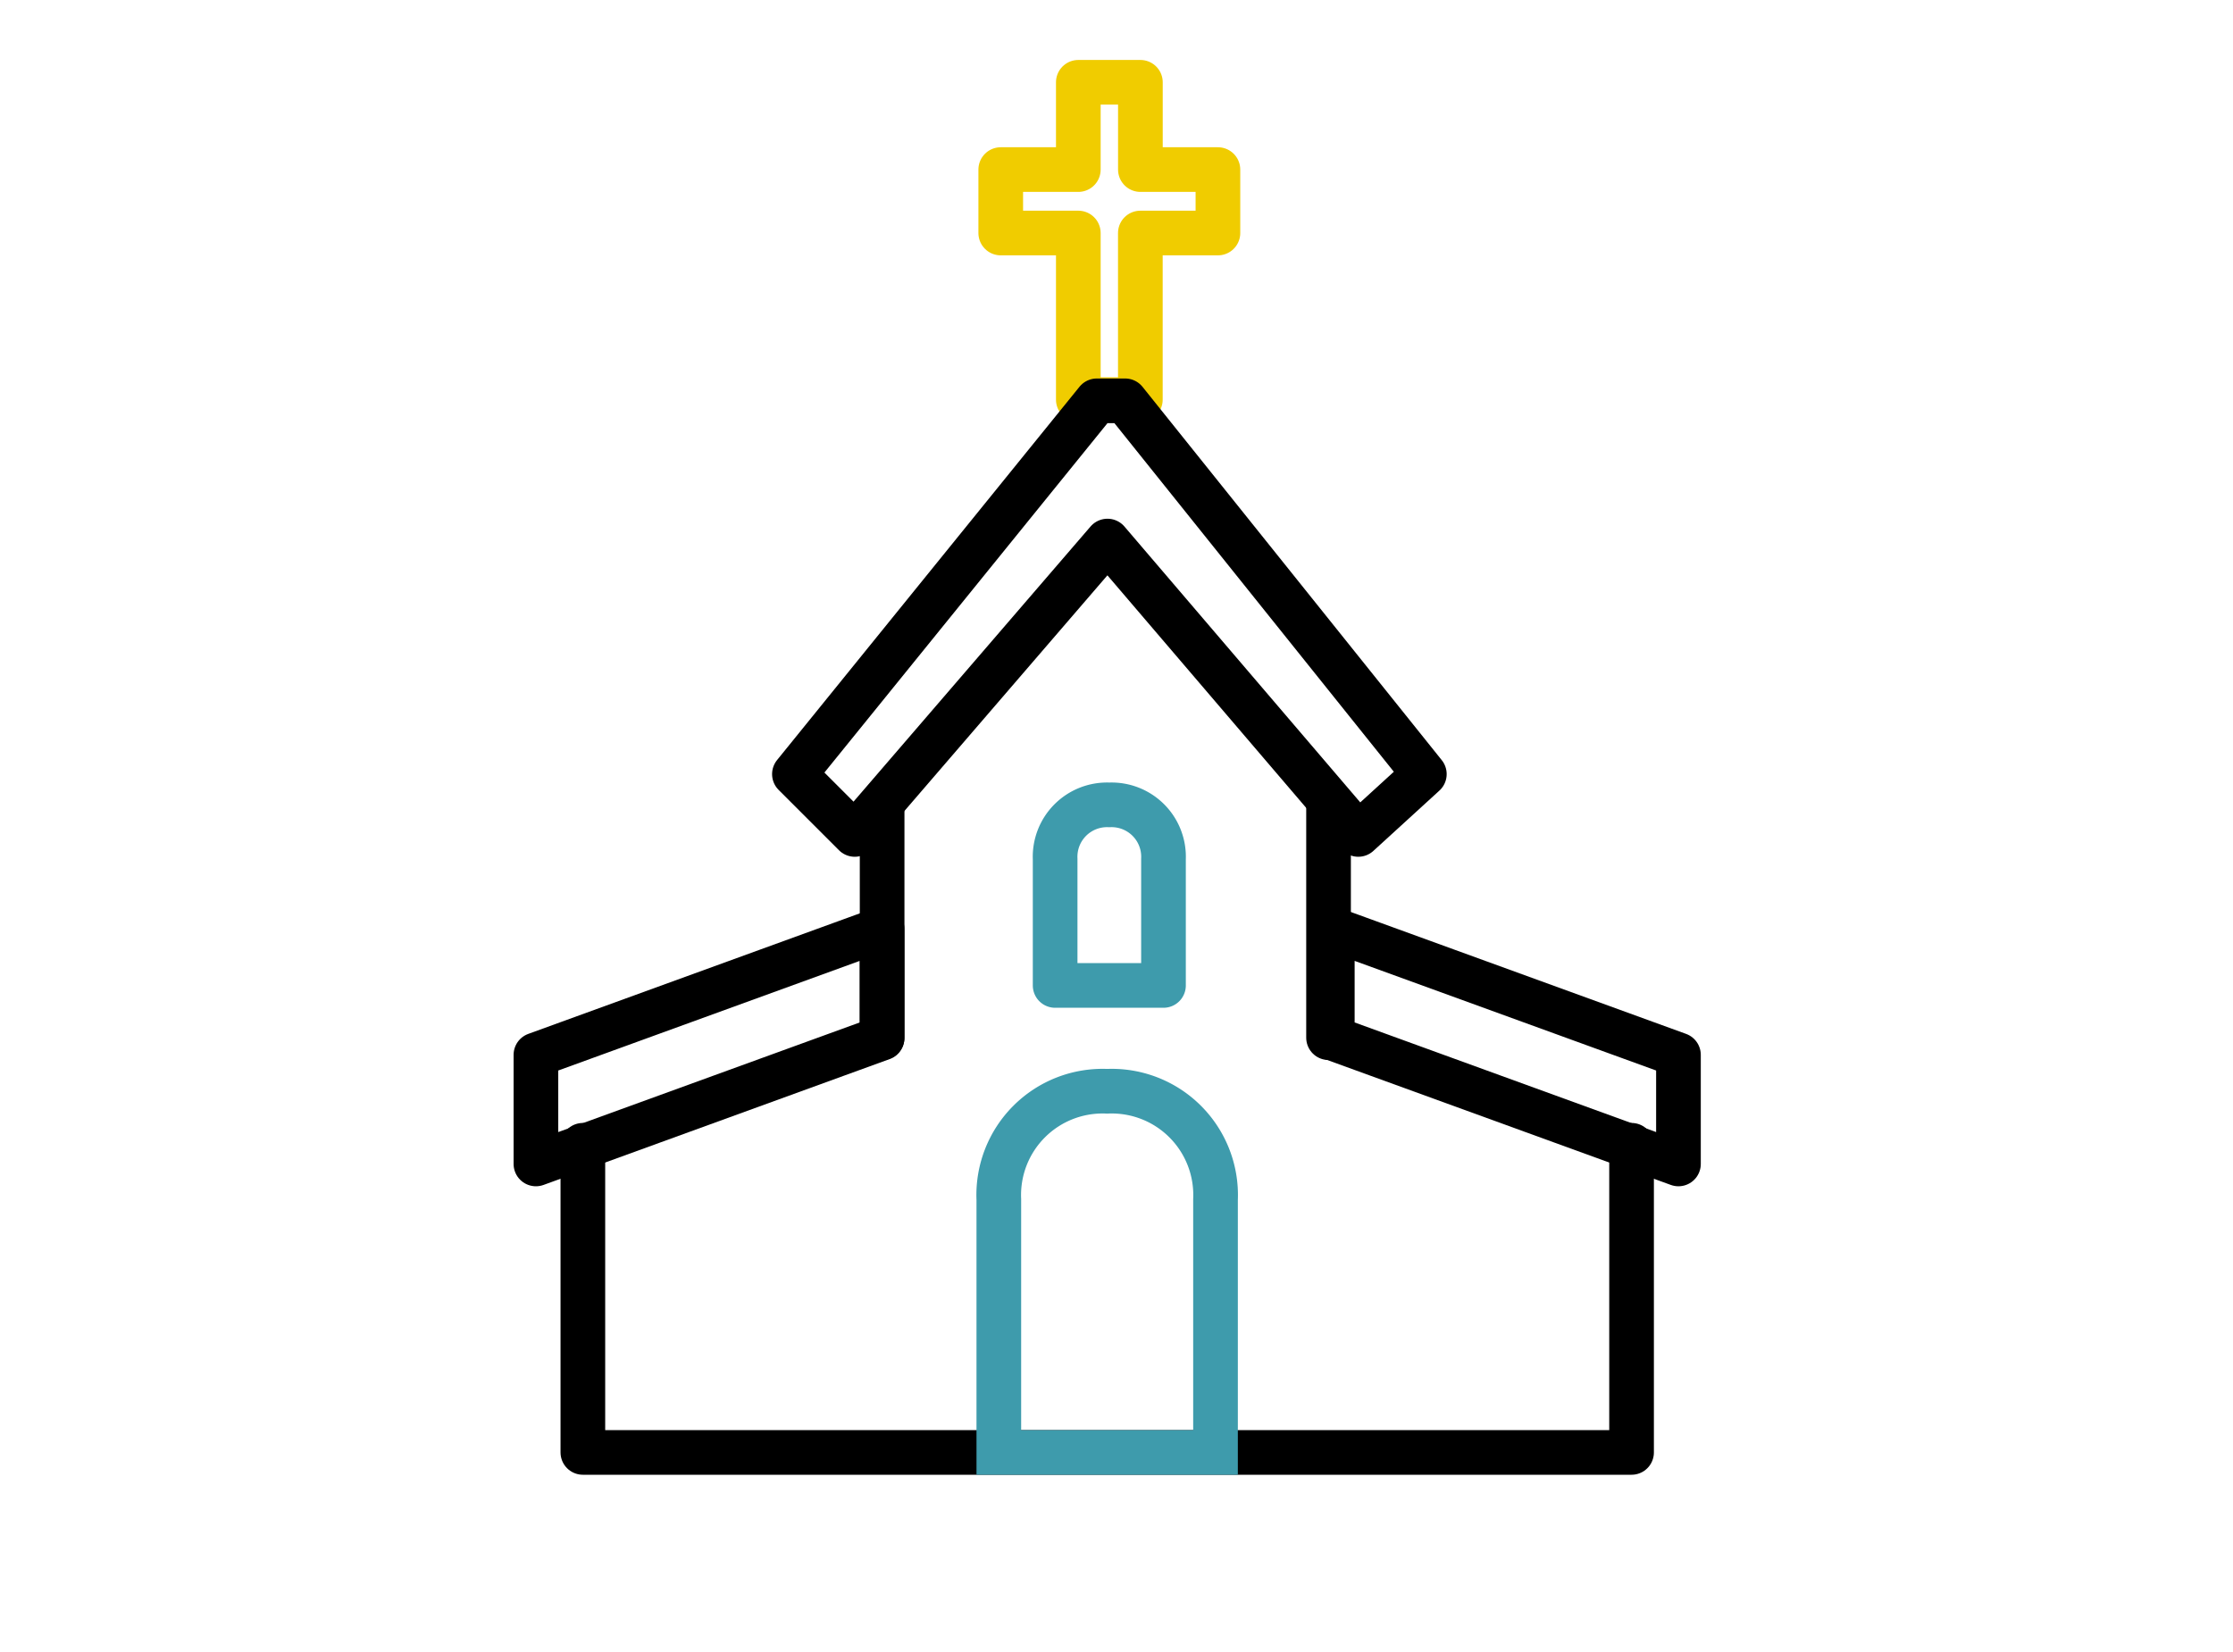 <svg xmlns="http://www.w3.org/2000/svg" width="50" height="37" viewBox="0 0 50 37">
  <g id="グループ_571" data-name="グループ 571" transform="translate(-458 1033)">
    <g id="グループ_560" data-name="グループ 560" transform="translate(-0.708)">
      <g id="グループ_552" data-name="グループ 552">
        <path id="合体_2" data-name="合体 2" d="M1.737,7.108V3.376H0V1.955H1.737V0h1.39V1.955H4.863V3.376H3.126V7.108Z" transform="translate(481.116 -1031.157)" fill="none" stroke="#f0cc00" stroke-linecap="round" stroke-linejoin="round" stroke-width="1"/>
        <g id="グループ_551" data-name="グループ 551">
          <path id="パス_617" data-name="パス 617" d="M193.829-135.807v6.879h23.482v-6.879" transform="translate(277.93 -871.542)" fill="none" stroke="#000" stroke-linecap="round" stroke-linejoin="round" stroke-width="1"/>
          <path id="パス_618" data-name="パス 618" d="M249.985-136.752v-5.663a2.326,2.326,0,0,0-2.426-2.426,2.326,2.326,0,0,0-2.426,2.426v5.663Z" transform="translate(235.94 -863.718)" fill="none" stroke="#3e9bac" stroke-linecap="round" stroke-width="1"/>
          <path id="パス_621" data-name="パス 621" d="M247.559-140.8v-2.831a1.163,1.163,0,0,0-1.213-1.213,1.163,1.163,0,0,0-1.213,1.213v2.831Z" transform="translate(237.201 -870.129)" fill="none" stroke="#3e9bac" stroke-linecap="round" stroke-linejoin="round" stroke-width="1"/>
          <path id="パス_619" data-name="パス 619" d="M0-12.181,7.751-15v2.443L0-9.738Z" transform="translate(470.708 -997.193)" fill="none" stroke="#000" stroke-linecap="round" stroke-linejoin="round" stroke-width="1"/>
          <path id="パス_620" data-name="パス 620" d="M7.751-12.181,0-15v2.443L7.751-9.738Z" transform="translate(488.54 -997.193)" fill="none" stroke="#000" stroke-linecap="round" stroke-linejoin="round" stroke-width="1"/>
          <path id="パス_622" data-name="パス 622" d="M222.157-222.268l1.351,1.351,5.659-6.571,5.616,6.571,1.479-1.351-6.7-8.361h-.633Z" transform="translate(254.339 -793.394)" fill="none" stroke="#000" stroke-linecap="round" stroke-linejoin="round" stroke-width="1"/>
          <line id="線_11" data-name="線 11" y1="5.211" transform="translate(478.46 -1014.97)" fill="none" stroke="#000" stroke-linecap="round" stroke-width="1"/>
          <line id="線_12" data-name="線 12" y1="5.211" transform="translate(488.456 -1014.97)" fill="none" stroke="#000" stroke-linecap="round" stroke-width="1"/>
        </g>
      </g>
    </g>
    <rect id="長方形_246" data-name="長方形 246" width="50" height="37" transform="translate(458 -1033)" fill="none"/>
  </g>
</svg>
